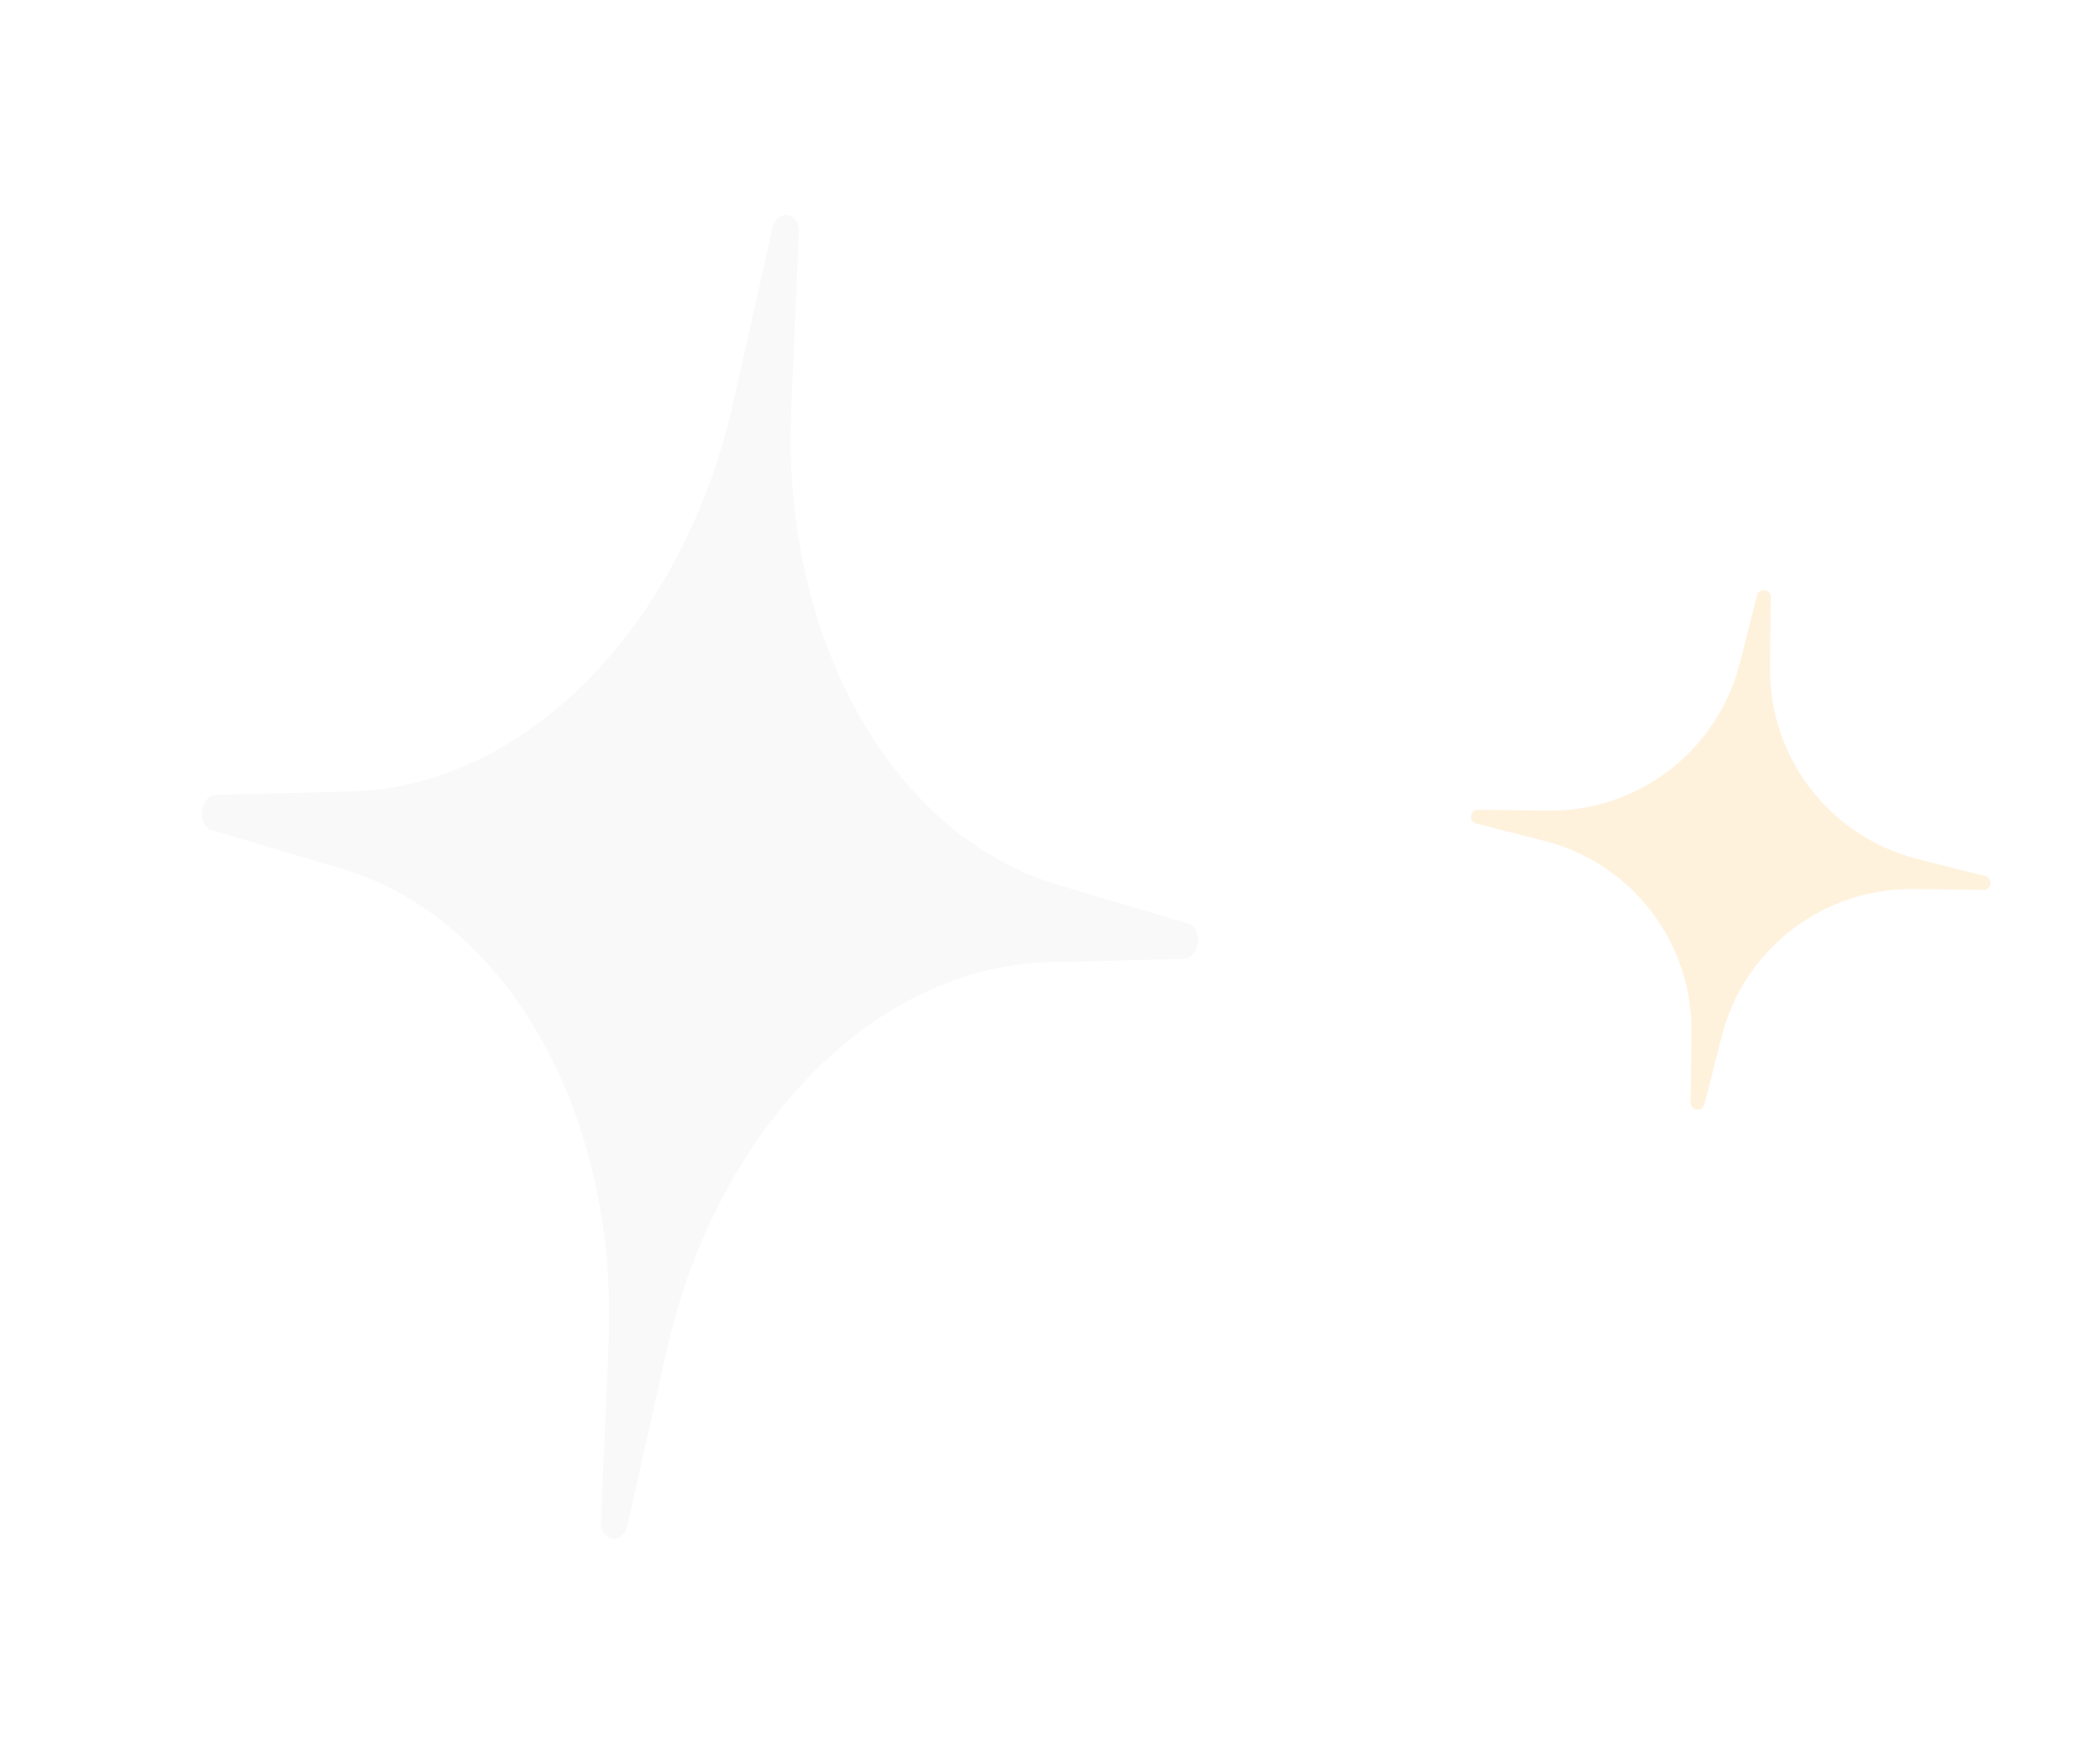 <svg width="81" height="68" viewBox="0 0 81 68" fill="none" xmlns="http://www.w3.org/2000/svg">
<g filter="url(#filter0_di_9701_3921)">
<path d="M30.812 8.965C30.847 8.149 29.966 8.032 29.787 8.829L28.286 15.52C26.347 24.158 20.25 30.364 13.538 30.53L8.34 30.659C7.721 30.674 7.565 31.845 8.16 32.021L13.145 33.499C19.582 35.408 23.853 42.987 23.475 51.832L23.182 58.682C23.147 59.499 24.028 59.616 24.207 58.818L25.708 52.128C27.646 43.489 33.743 37.284 40.455 37.118L45.653 36.989C46.273 36.974 46.428 35.803 45.834 35.626L40.849 34.148C34.411 32.24 30.141 24.661 30.519 15.815L30.812 8.965Z" fill="#F9F9F9"/>
</g>
<g filter="url(#filter1_ddif_9701_3921)">
<path d="M68.304 23.038C68.307 22.716 67.848 22.656 67.769 22.968L67.106 25.583C66.25 28.959 63.192 31.31 59.709 31.268L57.011 31.236C56.69 31.232 56.63 31.691 56.941 31.77L59.556 32.433C62.933 33.289 65.284 36.347 65.242 39.83L65.209 42.528C65.206 42.849 65.665 42.91 65.744 42.598L66.407 39.983C67.263 36.606 70.321 34.255 73.804 34.297L76.502 34.33C76.823 34.334 76.883 33.874 76.572 33.795L73.957 33.132C70.58 32.276 68.229 29.218 68.271 25.735L68.304 23.038Z" fill="#FFF2DD"/>
</g>
<defs>
<filter id="filter0_di_9701_3921" x="0.088" y="0.59" width="53.818" height="66.468" filterUnits="userSpaceOnUse" color-interpolation-filters="sRGB">
<feFlood flood-opacity="0" result="BackgroundImageFix"/>
<feColorMatrix in="SourceAlpha" type="matrix" values="0 0 0 0 0 0 0 0 0 0 0 0 0 0 0 0 0 0 127 0" result="hardAlpha"/>
<feOffset/>
<feGaussianBlur stdDeviation="3.849"/>
<feComposite in2="hardAlpha" operator="out"/>
<feColorMatrix type="matrix" values="0 0 0 0 0.935 0 0 0 0 0.749 0 0 0 0 0.271 0 0 0 1 0"/>
<feBlend mode="normal" in2="BackgroundImageFix" result="effect1_dropShadow_9701_3921"/>
<feBlend mode="normal" in="SourceGraphic" in2="effect1_dropShadow_9701_3921" result="shape"/>
<feColorMatrix in="SourceAlpha" type="matrix" values="0 0 0 0 0 0 0 0 0 0 0 0 0 0 0 0 0 0 127 0" result="hardAlpha"/>
<feOffset/>
<feGaussianBlur stdDeviation="4.399"/>
<feComposite in2="hardAlpha" operator="arithmetic" k2="-1" k3="1"/>
<feColorMatrix type="matrix" values="0 0 0 0 1 0 0 0 0 1 0 0 0 0 1 0 0 0 0.6 0"/>
<feBlend mode="normal" in2="shape" result="effect2_innerShadow_9701_3921"/>
</filter>
<filter id="filter1_ddif_9701_3921" x="53.085" y="19.111" width="27.342" height="27.342" filterUnits="userSpaceOnUse" color-interpolation-filters="sRGB">
<feFlood flood-opacity="0" result="BackgroundImageFix"/>
<feColorMatrix in="SourceAlpha" type="matrix" values="0 0 0 0 0 0 0 0 0 0 0 0 0 0 0 0 0 0 127 0" result="hardAlpha"/>
<feOffset/>
<feGaussianBlur stdDeviation="1.26"/>
<feComposite in2="hardAlpha" operator="out"/>
<feColorMatrix type="matrix" values="0 0 0 0 1 0 0 0 0 0.826 0 0 0 0 0.377 0 0 0 1 0"/>
<feBlend mode="normal" in2="BackgroundImageFix" result="effect1_dropShadow_9701_3921"/>
<feColorMatrix in="SourceAlpha" type="matrix" values="0 0 0 0 0 0 0 0 0 0 0 0 0 0 0 0 0 0 127 0" result="hardAlpha"/>
<feOffset/>
<feGaussianBlur stdDeviation="1.826"/>
<feComposite in2="hardAlpha" operator="out"/>
<feColorMatrix type="matrix" values="0 0 0 0 0.981 0 0 0 0 0.76 0 0 0 0 0.193 0 0 0 1 0"/>
<feBlend mode="normal" in2="effect1_dropShadow_9701_3921" result="effect2_dropShadow_9701_3921"/>
<feBlend mode="normal" in="SourceGraphic" in2="effect2_dropShadow_9701_3921" result="shape"/>
<feColorMatrix in="SourceAlpha" type="matrix" values="0 0 0 0 0 0 0 0 0 0 0 0 0 0 0 0 0 0 127 0" result="hardAlpha"/>
<feOffset/>
<feGaussianBlur stdDeviation="2.521"/>
<feComposite in2="hardAlpha" operator="arithmetic" k2="-1" k3="1"/>
<feColorMatrix type="matrix" values="0 0 0 0 1 0 0 0 0 1 0 0 0 0 1 0 0 0 0.6 0"/>
<feBlend mode="normal" in2="shape" result="effect3_innerShadow_9701_3921"/>
<feGaussianBlur stdDeviation="0.381" result="effect4_foregroundBlur_9701_3921"/>
</filter>
</defs>
</svg>
